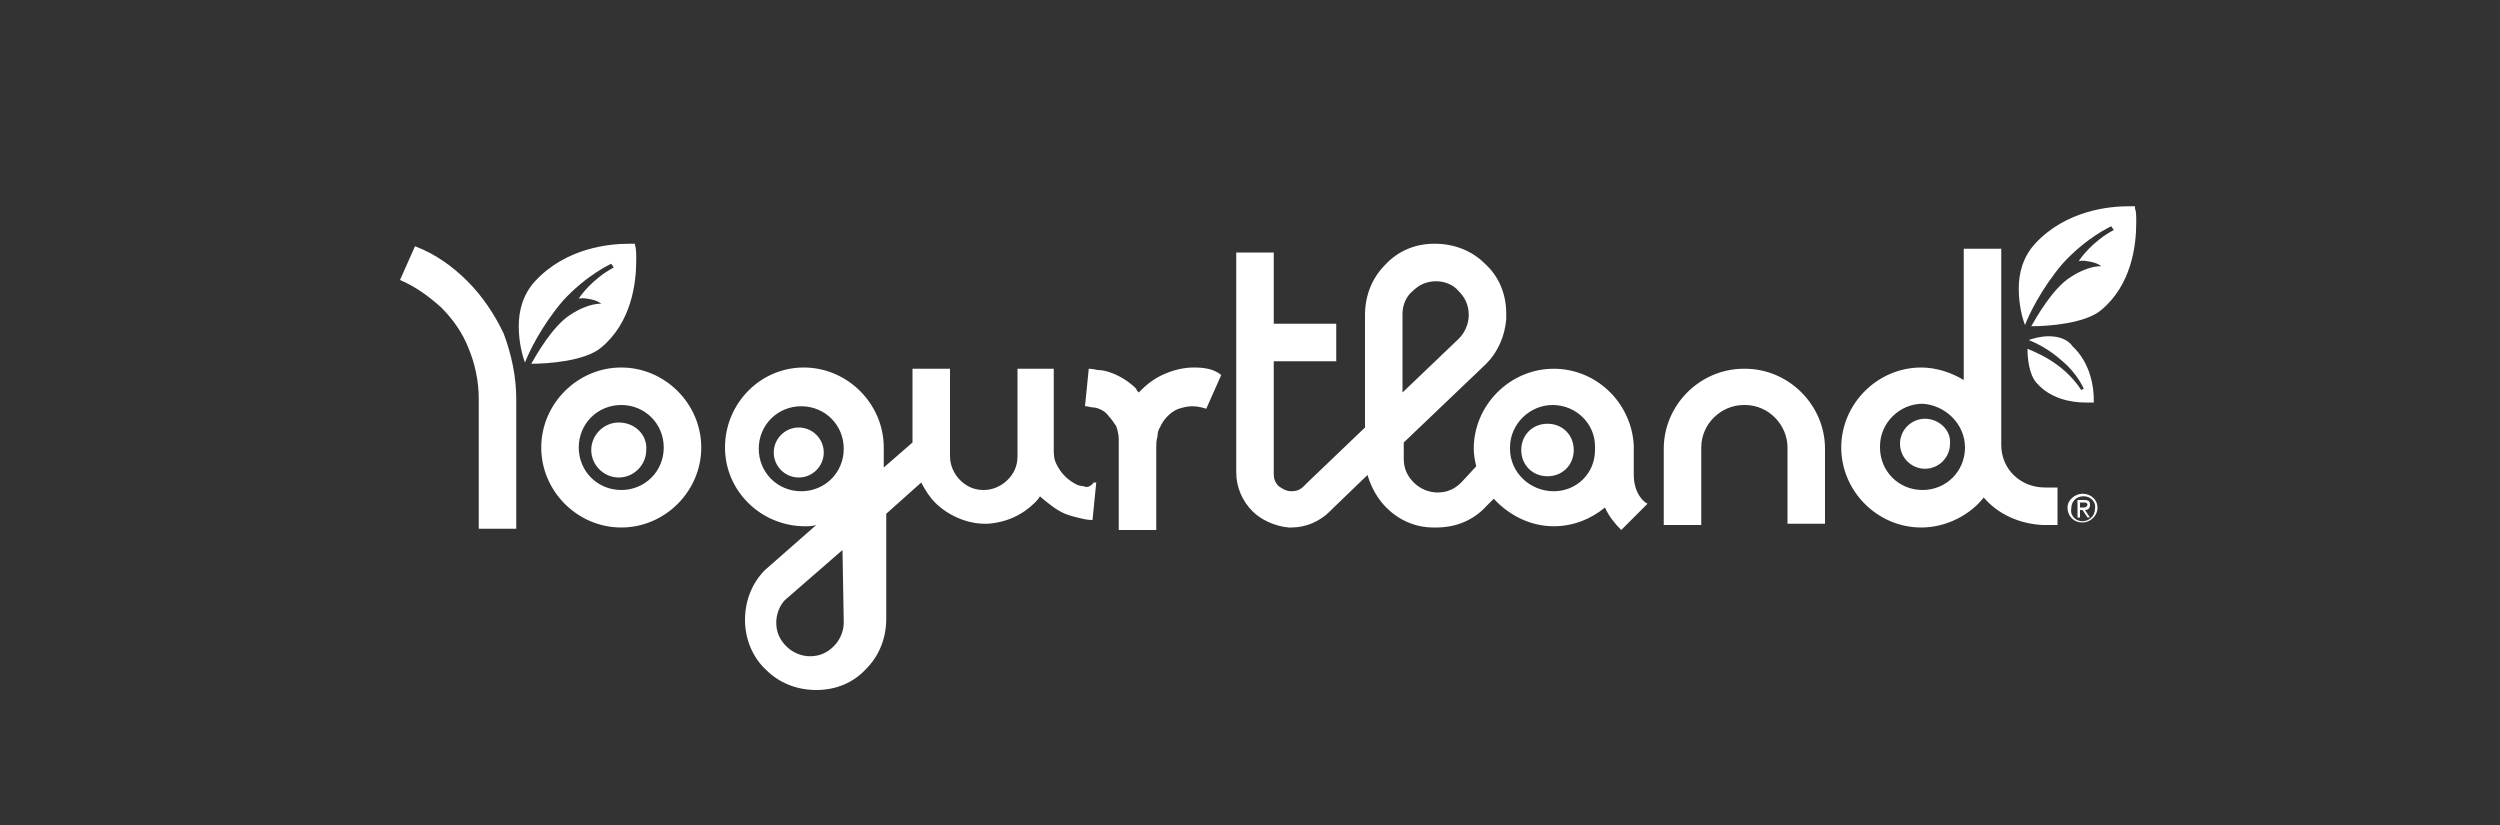 <?xml version="1.0" encoding="utf-8"?>
<!-- Generator: Adobe Illustrator 24.2.3, SVG Export Plug-In . SVG Version: 6.00 Build 0)  -->
<svg version="1.1" xmlns="http://www.w3.org/2000/svg" xmlns:xlink="http://www.w3.org/1999/xlink" x="0px" y="0px"
	 viewBox="0 0 200 66" style="enable-background:new 0 0 200 66;" xml:space="preserve">
<rect x="0" y="0" width="200" height="66" fill="#333333" stroke="none"/>
<style type="text/css">
	.st0{display:none;}
	.st1{display:inline;opacity:0.75;}
	.st2{fill:#3F1111;}
	.st3{display:inline;fill:#FFFFFF;}
	.st4{display:inline;fill:#B3B3B3;}
	.st5{display:inline;fill:#666666;}
	.st6{display:inline;}
	.st7{fill:#FFFFFF;}
	.st8{display:inline;fill-rule:evenodd;clip-rule:evenodd;fill:#FFFFFF;}
	.st9{fill:#B3B3B3;}
	.st10{fill:#666666;}
	.st11{fill-rule:evenodd;clip-rule:evenodd;fill:#FFFFFF;}
</style>
<g id="Layer_1" class="st0">
	<g class="st1">
		<rect y="-67" class="st2" width="200" height="200"/>
	</g>
</g>
<g id="Layer_1_copy" class="st0">
	<path class="st3" d="M49.5,38.3c-1.2,0-2.2,1-2.2,2.2c0,1.2,1,2.2,2.2,2.2c1.2,0,2.2-1,2.2-2.2C51.8,39.3,50.8,38.3,49.5,38.3z
		 M63.9,38.7c-1.1,0-2,0.9-2,2c0,1.1,0.9,2,2,2c1.1,0,2-0.9,2-2C65.9,39.6,65,38.7,63.9,38.7z M123.8,38.4c-1.2,0-2.1,0.9-2.1,2.1
		c0,1.2,0.9,2.1,2.1,2.1c1.2,0,2.1-0.9,2.1-2.1C125.9,39.4,125,38.4,123.8,38.4z M154,38.1c-1.1,0-2,0.9-2,2c0,1.1,0.9,2,2,2
		c1.1,0,2-0.9,2-2C156.1,39,155.1,38.1,154,38.1z"/>
	<path class="st3" d="M37.4,27.1c-1.2-1.2-2.6-2.2-4.2-2.8L32.1,27c1.2,0.5,2.3,1.3,3.3,2.2c0.9,0.9,1.7,2,2.2,3.3
		c0.5,1.2,0.8,2.6,0.8,4v10.4h3V36.5c0-1.8-0.4-3.6-1-5.2C39.6,29.7,38.6,28.3,37.4,27.1z M32.1,27L32.1,27L32.1,27L32.1,27z
		 M49.7,34c-3.5,0-6.4,2.9-6.4,6.4c0,3.5,2.9,6.4,6.4,6.4c3.5,0,6.4-2.9,6.4-6.4C56.1,36.8,53.2,34,49.7,34z M49.7,43.8
		c-1.9,0-3.4-1.5-3.4-3.4c0-1.9,1.5-3.4,3.4-3.4c1.9,0,3.4,1.5,3.4,3.4C53.1,42.2,51.6,43.8,49.7,43.8z M95.5,33.9L95.5,33.9
		C95.5,33.9,95.5,33.9,95.5,33.9L95.5,33.9c-0.8,0-1.6,0.2-2.3,0.5c-0.7,0.3-1.3,0.7-1.9,1.3c-0.1,0.1-0.1,0.1-0.2,0.2
		c-0.1-0.1-0.2-0.2-0.2-0.3c-0.5-0.5-1.1-0.9-1.8-1.2c-0.5-0.2-0.9-0.3-1.3-0.3c-0.4-0.1-0.7-0.1-0.7-0.1l-0.3,3c0,0,0.1,0,0.1,0
		c0.1,0,0.4,0.1,0.6,0.1c0.2,0,0.4,0.1,0.4,0.1c0.3,0.1,0.6,0.3,0.8,0.6c0.2,0.2,0.4,0.5,0.6,0.8c0.1,0.3,0.2,0.7,0.2,1v2.3h0l0,1.2
		l0,3.8l3,0l0-3.8l0-2.8c0-0.2,0-0.6,0.1-0.9c0-0.3,0.1-0.6,0.2-0.7c0.1-0.3,0.4-0.7,0.6-0.9c0.3-0.3,0.6-0.5,0.9-0.6
		c0.3-0.1,0.7-0.2,1.1-0.2l0,0c0.4,0,0.8,0.1,1.1,0.2l1.2-2.7h0C97.1,34.1,96.3,33.9,95.5,33.9z M86.7,43.4c-0.2,0-0.5-0.1-0.5-0.1
		c-0.4-0.2-0.7-0.4-1-0.7c-0.3-0.3-0.5-0.6-0.7-1c-0.2-0.4-0.2-0.8-0.2-1.2v-2.8l0-3.6h0v0h-0.9l-2,0l0,0v0h0v3.6l0,0.9l0,2.5
		c0,0.8-0.3,1.4-0.8,1.9c-0.5,0.5-1.2,0.8-1.9,0.8c0,0,0,0,0,0c0,0,0,0,0,0c-0.8,0-1.4-0.3-1.9-0.8c-0.5-0.5-0.8-1.2-0.8-1.9l0-2.5
		l0-4.5l-3,0l0,4.5l0,1.4l-2.3,2l0-1.6c0,0,0,0,0,0v0h0v0h0c0-3.5-2.9-6.4-6.4-6.4c0,0,0,0,0,0c-3.5,0-6.3,2.9-6.3,6.4c0,0,0,0,0,0
		c0,3.5,2.9,6.3,6.4,6.3c0,0,0,0,0,0c0.3,0,0.6,0,0.9-0.1l-4.1,3.6l0,0c-1,1-1.6,2.4-1.6,4v0c0,1.5,0.6,3,1.7,4c1,1,2.4,1.6,4,1.6h0
		c1.6,0,3-0.6,4-1.7c1-1,1.6-2.4,1.6-4v0l0-8.4l2.8-2.5c0.3,0.6,0.7,1.2,1.1,1.6c1,1,2.5,1.7,4,1.7c0,0,0,0,0,0h0.2l0,0
		c1.5-0.1,2.8-0.7,3.8-1.7c0.1-0.1,0.3-0.3,0.4-0.5c0,0,0.1,0.1,0.1,0.1c0.6,0.5,1.2,1,1.9,1.3c0.5,0.2,1,0.3,1.4,0.4
		c0.4,0.1,0.8,0.1,0.8,0.1l0.3-3v0c0,0-0.1,0-0.2,0C87.2,43.5,86.9,43.5,86.7,43.4z M64.1,43.8C64.1,43.8,64.1,43.8,64.1,43.8
		c-1.9,0-3.4-1.5-3.4-3.4v0l0,0c0-1.9,1.5-3.4,3.4-3.4h0l0,0c1.9,0,3.4,1.5,3.4,3.4v0C67.5,42.3,66,43.8,64.1,43.8z M67.5,54.4
		c0,0.7-0.3,1.4-0.8,1.9c-0.5,0.5-1.1,0.8-1.9,0.8c0,0,0,0,0,0c-0.7,0-1.4-0.3-1.9-0.8c-0.5-0.5-0.8-1.1-0.8-1.9v0
		c0-0.7,0.3-1.4,0.7-1.8l4.6-4L67.5,54.4L67.5,54.4z M146,40.5c0-3.5-2.9-6.4-6.4-6.4c0,0,0,0,0,0h0c0,0,0,0-0.1,0
		c-3.5,0-6.4,2.9-6.4,6.4l0,0c0,0,0,0,0,0l0,6.1l3,0l0-6.2c0-1.9,1.6-3.4,3.4-3.4l0.1,0c1.9,0,3.4,1.6,3.4,3.4l0,6.1l3,0h0L146,40.5
		z M163.6,43.6C163.6,43.6,163.6,43.6,163.6,43.6c-2,0-3.5-1.5-3.5-3.4l0-15.7l-3,0l0,10.5c-1-0.6-2.2-1-3.4-1c0,0,0,0,0,0
		c-3.5,0-6.4,2.9-6.4,6.4c0,0,0,0,0,0c0,3.5,2.9,6.4,6.4,6.4h0c2,0,3.9-1,5-2.4c1.1,1.3,2.8,2.1,4.7,2.2l0,0h0.2l1,0l0-3H163.6z
		 M157.2,40.4c0,1.9-1.5,3.4-3.4,3.4h0c-1.9,0-3.4-1.5-3.4-3.4v-0.1c0-1.9,1.6-3.4,3.4-3.4l0,0C155.6,36.9,157.2,38.5,157.2,40.4
		L157.2,40.4z M130.7,42.5l0-1.9c0-0.1,0-0.1,0-0.2v0h0v0h0c0-0.1,0-0.1,0-0.2l0-0.1h0c-0.2-3.4-3-6.1-6.4-6.1h0
		c-3.5,0-6.4,2.9-6.4,6.4c0,0,0,0,0,0c0,0.5,0.1,1,0.2,1.4l-1.2,1.3c-0.5,0.5-1.1,0.8-1.9,0.8h0c-0.7,0-1.4-0.3-1.9-0.8
		c-0.5-0.5-0.8-1.1-0.8-1.9l0-1.3l6.6-6.3l0,0c0.9-0.9,1.5-2.2,1.6-3.6l0,0l0-0.4c0-1.6-0.6-3-1.7-4c-1-1-2.4-1.6-4-1.6c0,0,0,0,0,0
		c0,0,0,0-0.1,0c-1.5,0-2.9,0.6-3.9,1.7c-1,1-1.6,2.4-1.6,4c0,0,0,0,0,0c0,0,0,0,0,0l0,9l-4.6,4.4l-0.3,0.3c-0.3,0.3-0.6,0.4-1,0.4
		c0,0,0,0,0,0h0c-0.4,0-0.7-0.2-1-0.4c-0.3-0.3-0.4-0.6-0.4-1l0-9l5,0l0-3l-5,0l0-5.7h-3l0,17.6c0,1.2,0.5,2.3,1.3,3.1
		c0.7,0.7,1.8,1.2,2.9,1.3l0,0l0.2,0h0c1.2,0,2.3-0.5,3.1-1.3l0.3-0.3l2.7-2.6c0.3,1,0.8,1.9,1.5,2.6c1,1,2.3,1.6,3.8,1.6l0,0h0.2
		c1.6,0,3-0.6,4-1.7l0.6-0.6c1.2,1.3,2.9,2.2,4.8,2.2h0c1.6,0,3-0.6,4.1-1.5c0.3,0.7,0.8,1.3,1.3,1.8l2.1-2.1h0
		C131.1,44.4,130.7,43.5,130.7,42.5z M112.2,29.6c0-0.7,0.3-1.4,0.8-1.8c0.5-0.5,1.1-0.8,1.9-0.8l0,0c0.7,0,1.4,0.3,1.8,0.8
		c0.5,0.5,0.8,1.1,0.8,1.9v0l0,0c0,0.7-0.3,1.4-0.8,1.9l-4.5,4.3L112.2,29.6z M124.3,43.9L124.3,43.9c-1.9,0-3.5-1.5-3.5-3.4l0-0.1
		c0-1.9,1.6-3.4,3.4-3.4h0c1.9,0,3.4,1.5,3.4,3.3l0,0.3C127.6,42.4,126.1,43.9,124.3,43.9z M166.6,44.1c-0.6,0-1.2,0.5-1.2,1.1
		c0,0.7,0.5,1.2,1.2,1.2c0.6,0,1.2-0.5,1.2-1.2C167.8,44.6,167.3,44.1,166.6,44.1z M166.6,46.2c-0.5,0-1-0.4-0.9-1c0-0.6,0.4-1,1-1
		c0.5,0,1,0.4,0.9,1C167.6,45.8,167.1,46.2,166.6,46.2z M167.2,45c0-0.3-0.1-0.4-0.5-0.4l-0.5,0l0,1.4l0.2,0l0-0.6l0.2,0l0.4,0.6
		l0.2,0l-0.4-0.6C167,45.3,167.2,45.2,167.2,45z M166.6,45.2l-0.2,0l0-0.4l0.3,0c0.1,0,0.3,0,0.3,0.2
		C166.9,45.2,166.8,45.2,166.6,45.2z"/>
	<path class="st3" d="M50.8,24c-0.1,0-0.3,0-0.5,0c-1.5,0-5,0.3-7.5,3c-1,1.1-1.3,2.4-1.3,3.6c0,1.3,0.3,2.4,0.5,2.9
		c0.3-0.8,1.3-2.9,3-4.9c1.9-2.1,3.9-3,3.9-3l0.2,0.3c-1.7,0.9-2.7,2.3-2.8,2.5c0,0,0.2-0.1,0.7,0c0.8,0.1,1.1,0.4,1.1,0.4
		s-1-0.1-2.5,0.9c-1.4,0.9-2.7,3.2-3.1,3.9c1.3,0,4.3-0.2,5.6-1.3c2.4-2,2.8-5.1,2.8-7c0-0.5,0-0.9-0.1-1.2
		C50.8,24.2,50.8,24.1,50.8,24z M170.8,21.2c0-0.1,0-0.1,0-0.2c-0.1,0-0.3,0-0.5,0c-1.5,0-5,0.3-7.5,3c-1,1.1-1.3,2.4-1.3,3.6
		c0,1.3,0.3,2.4,0.5,2.9c0.3-0.8,1.3-2.9,3-4.9c1.9-2.1,3.9-3,3.9-3l0.2,0.3c-1.7,0.9-2.7,2.3-2.8,2.5c0,0,0.2-0.1,0.7,0
		c0.8,0.1,1.1,0.4,1.1,0.4s-1-0.1-2.5,0.9c-1.4,0.9-2.7,3.2-3.1,3.9c1.3,0,4.3-0.2,5.6-1.3c2.4-2,2.8-5.1,2.8-7
		C170.9,21.9,170.9,21.5,170.8,21.2z M163.9,31.5c-0.7,0-1.3,0.2-1.6,0.3c0.5,0.2,1.6,0.7,2.7,1.7c1.2,1,1.7,2.2,1.7,2.2l-0.2,0.1
		c-1.5-2.3-3.9-3.1-4.3-3.3c0,0.7,0.1,2,0.7,2.7c1.1,1.3,2.8,1.6,3.9,1.6c0.3,0,0.5,0,0.6,0c0,0,0.1,0,0.1,0c0-0.1,0-0.2,0-0.3
		c0-0.8-0.2-2.8-1.7-4.2C165.4,31.6,164.6,31.5,163.9,31.5z"/>
</g>
<g id="Layer_1_copy_2">
	<g>
		<path class="st7" d="M49.5,33.8c-1.2,0-2.2,1-2.2,2.2c0,1.2,1,2.2,2.2,2.2c1.2,0,2.2-1,2.2-2.2C51.8,34.8,50.8,33.8,49.5,33.8z
			 M63.9,34.2c-1.1,0-2,0.9-2,2c0,1.1,0.9,2,2,2c1.1,0,2-0.9,2-2C65.9,35.1,65,34.2,63.9,34.2z M123.8,33.9c-1.2,0-2.1,0.9-2.1,2.1
			c0,1.2,0.9,2.1,2.1,2.1c1.2,0,2.1-0.9,2.1-2.1C125.9,34.8,125,33.9,123.8,33.9z M154,33.5c-1.1,0-2,0.9-2,2c0,1.1,0.9,2,2,2
			c1.1,0,2-0.9,2-2C156.1,34.4,155.1,33.5,154,33.5z"/>
		<path class="st7" d="M37.4,22.5c-1.2-1.2-2.6-2.2-4.2-2.8l-1.2,2.7c1.2,0.5,2.3,1.3,3.3,2.2c0.9,0.9,1.7,2,2.2,3.3
			c0.5,1.2,0.8,2.6,0.8,4v10.4h3V31.9c0-1.8-0.4-3.6-1-5.2C39.6,25.2,38.6,23.7,37.4,22.5z M32.1,22.4L32.1,22.4L32.1,22.4
			L32.1,22.4z M49.7,29.4c-3.5,0-6.4,2.9-6.4,6.4c0,3.5,2.9,6.4,6.4,6.4c3.5,0,6.4-2.9,6.4-6.4C56.1,32.3,53.2,29.4,49.7,29.4z
			 M49.7,39.2c-1.9,0-3.4-1.5-3.4-3.4c0-1.9,1.5-3.4,3.4-3.4c1.9,0,3.4,1.5,3.4,3.4C53.1,37.7,51.6,39.2,49.7,39.2z M95.5,29.4
			L95.5,29.4C95.5,29.4,95.5,29.4,95.5,29.4L95.5,29.4c-0.8,0-1.6,0.2-2.3,0.5c-0.7,0.3-1.3,0.7-1.9,1.3c-0.1,0.1-0.1,0.1-0.2,0.2
			c-0.1-0.1-0.2-0.2-0.2-0.3c-0.5-0.5-1.1-0.9-1.8-1.2c-0.5-0.2-0.9-0.3-1.3-0.3c-0.4-0.1-0.7-0.1-0.7-0.1l-0.3,3c0,0,0.1,0,0.1,0
			c0.1,0,0.4,0.1,0.6,0.1c0.2,0,0.4,0.1,0.4,0.1c0.3,0.1,0.6,0.3,0.8,0.6c0.2,0.2,0.4,0.5,0.6,0.8c0.1,0.3,0.2,0.7,0.2,1v2.3h0
			l0,1.2l0,3.8l3,0l0-3.8l0-2.8c0-0.2,0-0.6,0.1-0.9c0-0.3,0.1-0.6,0.2-0.7c0.1-0.3,0.4-0.7,0.6-0.9c0.3-0.3,0.6-0.5,0.9-0.6
			c0.3-0.1,0.7-0.2,1.1-0.2l0,0c0.4,0,0.8,0.1,1.1,0.2l1.2-2.7h0C97.1,29.5,96.3,29.4,95.5,29.4z M86.7,38.9c-0.2,0-0.5-0.1-0.5-0.1
			c-0.4-0.2-0.7-0.4-1-0.7c-0.3-0.3-0.5-0.6-0.7-1c-0.2-0.4-0.2-0.8-0.2-1.2v-2.8l0-3.6h0v0h-0.9l-2,0l0,0v0h0v3.6l0,0.9l0,2.5
			c0,0.8-0.3,1.4-0.8,1.9c-0.5,0.5-1.2,0.8-1.9,0.8c0,0,0,0,0,0c0,0,0,0,0,0c-0.8,0-1.4-0.3-1.9-0.8c-0.5-0.5-0.8-1.2-0.8-1.9l0-2.5
			l0-4.5l-3,0l0,4.5l0,1.4l-2.3,2l0-1.6c0,0,0,0,0,0v0h0v0h0c0-3.5-2.9-6.4-6.4-6.4c0,0,0,0,0,0c-3.5,0-6.3,2.9-6.3,6.4c0,0,0,0,0,0
			c0,3.5,2.9,6.3,6.4,6.3c0,0,0,0,0,0c0.3,0,0.6,0,0.9-0.1l-4.1,3.6l0,0c-1,1-1.6,2.4-1.6,4v0c0,1.5,0.6,3,1.7,4c1,1,2.4,1.6,4,1.6
			h0c1.6,0,3-0.6,4-1.7c1-1,1.6-2.4,1.6-4v0l0-8.4l2.8-2.5c0.3,0.6,0.7,1.2,1.1,1.6c1,1,2.5,1.7,4,1.7c0,0,0,0,0,0h0.2l0,0
			c1.5-0.1,2.8-0.7,3.8-1.7c0.1-0.1,0.3-0.3,0.4-0.5c0,0,0.1,0.1,0.1,0.1c0.6,0.5,1.2,1,1.9,1.3c0.5,0.2,1,0.3,1.4,0.4
			c0.4,0.1,0.8,0.1,0.8,0.1l0.3-3v0c0,0-0.1,0-0.2,0C87.2,39,86.9,39,86.7,38.9z M64.1,39.3C64.1,39.3,64.1,39.3,64.1,39.3
			c-1.9,0-3.4-1.5-3.4-3.4v0l0,0c0-1.9,1.5-3.4,3.4-3.4h0l0,0c1.9,0,3.4,1.5,3.4,3.4v0C67.5,37.8,66,39.3,64.1,39.3z M67.5,49.8
			c0,0.7-0.3,1.4-0.8,1.9c-0.5,0.5-1.1,0.8-1.9,0.8c0,0,0,0,0,0c-0.7,0-1.4-0.3-1.9-0.8c-0.5-0.5-0.8-1.1-0.8-1.9v0
			c0-0.7,0.3-1.4,0.7-1.8l4.6-4L67.5,49.8L67.5,49.8z M146,35.9c0-3.5-2.9-6.4-6.4-6.4c0,0,0,0,0,0h0c0,0,0,0-0.1,0
			c-3.5,0-6.4,2.9-6.4,6.4l0,0c0,0,0,0,0,0l0,6.1l3,0l0-6.2c0-1.9,1.6-3.4,3.4-3.4l0.1,0c1.9,0,3.4,1.6,3.4,3.4l0,6.1l3,0h0
			L146,35.9z M163.6,39C163.6,39,163.6,39,163.6,39c-2,0-3.5-1.5-3.5-3.4l0-15.7l-3,0l0,10.5c-1-0.6-2.2-1-3.4-1c0,0,0,0,0,0
			c-3.5,0-6.4,2.9-6.4,6.4c0,0,0,0,0,0c0,3.5,2.9,6.4,6.4,6.4h0c2,0,3.9-1,5-2.4c1.1,1.3,2.8,2.1,4.7,2.2l0,0h0.2l1,0l0-3H163.6z
			 M157.2,35.8c0,1.9-1.5,3.4-3.4,3.4h0c-1.9,0-3.4-1.5-3.4-3.4v-0.1c0-1.9,1.6-3.4,3.4-3.4l0,0C155.6,32.4,157.2,33.9,157.2,35.8
			L157.2,35.8z M130.7,38l0-1.9c0-0.1,0-0.1,0-0.2v0h0v0h0c0-0.1,0-0.1,0-0.2l0-0.1h0c-0.2-3.4-3-6.1-6.4-6.1h0
			c-3.5,0-6.4,2.9-6.4,6.4c0,0,0,0,0,0c0,0.5,0.1,1,0.2,1.4l-1.2,1.3c-0.5,0.5-1.1,0.8-1.9,0.8h0c-0.7,0-1.4-0.3-1.9-0.8
			c-0.5-0.5-0.8-1.1-0.8-1.9l0-1.3l6.6-6.3l0,0c0.9-0.9,1.5-2.2,1.6-3.6l0,0l0-0.4c0-1.6-0.6-3-1.7-4c-1-1-2.4-1.6-4-1.6
			c0,0,0,0,0,0c0,0,0,0-0.1,0c-1.5,0-2.9,0.6-3.9,1.7c-1,1-1.6,2.4-1.6,4c0,0,0,0,0,0c0,0,0,0,0,0l0,9l-4.6,4.4l-0.3,0.3
			c-0.3,0.3-0.6,0.4-1,0.4c0,0,0,0,0,0h0c-0.4,0-0.7-0.2-1-0.4c-0.3-0.3-0.4-0.6-0.4-1l0-9l5,0l0-3l-5,0l0-5.7h-3l0,17.6
			c0,1.2,0.5,2.3,1.3,3.1c0.7,0.7,1.8,1.2,2.9,1.3l0,0l0.2,0h0c1.2,0,2.3-0.5,3.1-1.3l0.3-0.3l2.7-2.6c0.3,1,0.8,1.9,1.5,2.6
			c1,1,2.3,1.6,3.8,1.6l0,0h0.2c1.6,0,3-0.6,4-1.7l0.6-0.6c1.2,1.3,2.9,2.2,4.8,2.2h0c1.6,0,3-0.6,4.1-1.5c0.3,0.7,0.8,1.3,1.3,1.8
			l2.1-2.1h0C131.1,39.9,130.7,39,130.7,38z M112.2,25.1c0-0.7,0.3-1.4,0.8-1.8c0.5-0.5,1.1-0.8,1.9-0.8l0,0c0.7,0,1.4,0.3,1.8,0.8
			c0.5,0.5,0.8,1.1,0.8,1.9v0l0,0c0,0.7-0.3,1.4-0.8,1.9l-4.5,4.3L112.2,25.1z M124.3,39.3L124.3,39.3c-1.9,0-3.5-1.5-3.5-3.4l0-0.1
			c0-1.9,1.6-3.4,3.4-3.4h0c1.9,0,3.4,1.5,3.4,3.3l0,0.3C127.6,37.9,126.1,39.3,124.3,39.3z M166.6,39.5c-0.6,0-1.2,0.5-1.2,1.1
			c0,0.7,0.5,1.2,1.2,1.2c0.6,0,1.2-0.5,1.2-1.2C167.8,40,167.3,39.5,166.6,39.5z M166.6,41.7c-0.5,0-1-0.4-0.9-1c0-0.6,0.4-1,1-1
			c0.5,0,1,0.4,0.9,1C167.6,41.3,167.1,41.7,166.6,41.7z M167.2,40.4c0-0.3-0.1-0.4-0.5-0.4l-0.5,0l0,1.4l0.2,0l0-0.6l0.2,0l0.4,0.6
			l0.2,0l-0.4-0.6C167,40.8,167.2,40.7,167.2,40.4z M166.6,40.6l-0.2,0l0-0.4l0.3,0c0.1,0,0.3,0,0.3,0.2
			C166.9,40.6,166.8,40.6,166.6,40.6z"/>
		<path class="st7" d="M50.8,19.5c-0.1,0-0.3,0-0.5,0c-1.5,0-5,0.3-7.5,3c-1,1.1-1.3,2.4-1.3,3.6c0,1.3,0.3,2.4,0.5,2.9
			c0.3-0.8,1.3-2.9,3-4.9c1.9-2.1,3.9-3,3.9-3l0.2,0.3c-1.7,0.9-2.7,2.3-2.8,2.5c0,0,0.2-0.1,0.7,0c0.8,0.1,1.1,0.4,1.1,0.4
			s-1-0.1-2.5,0.9c-1.4,0.9-2.7,3.2-3.1,3.9c1.3,0,4.3-0.2,5.6-1.3c2.4-2,2.8-5.1,2.8-7c0-0.5,0-0.9-0.1-1.2
			C50.8,19.6,50.8,19.6,50.8,19.5z M170.8,16.7c0-0.1,0-0.1,0-0.2c-0.1,0-0.3,0-0.5,0c-1.5,0-5,0.3-7.5,3c-1,1.1-1.3,2.4-1.3,3.6
			c0,1.3,0.3,2.4,0.5,2.9c0.3-0.8,1.3-2.9,3-4.9c1.9-2.1,3.9-3,3.9-3l0.2,0.3c-1.7,0.9-2.7,2.3-2.8,2.5c0,0,0.2-0.1,0.7,0
			c0.8,0.1,1.1,0.4,1.1,0.4s-1-0.1-2.5,0.9c-1.4,0.9-2.7,3.2-3.1,3.9c1.3,0,4.3-0.2,5.6-1.3c2.4-2,2.8-5.1,2.8-7
			C170.9,17.3,170.9,16.9,170.8,16.7z M163.9,26.9c-0.7,0-1.3,0.2-1.6,0.3c0.5,0.2,1.6,0.7,2.7,1.7c1.2,1,1.7,2.2,1.7,2.2l-0.2,0.1
			c-1.5-2.3-3.9-3.1-4.3-3.3c0,0.7,0.1,2,0.7,2.7c1.1,1.3,2.8,1.6,3.9,1.6c0.3,0,0.5,0,0.6,0c0,0,0.1,0,0.1,0c0-0.1,0-0.2,0-0.3
			c0-0.8-0.2-2.8-1.7-4.2C165.4,27.1,164.6,26.9,163.9,26.9z"/>
	</g>
</g>
</svg>
